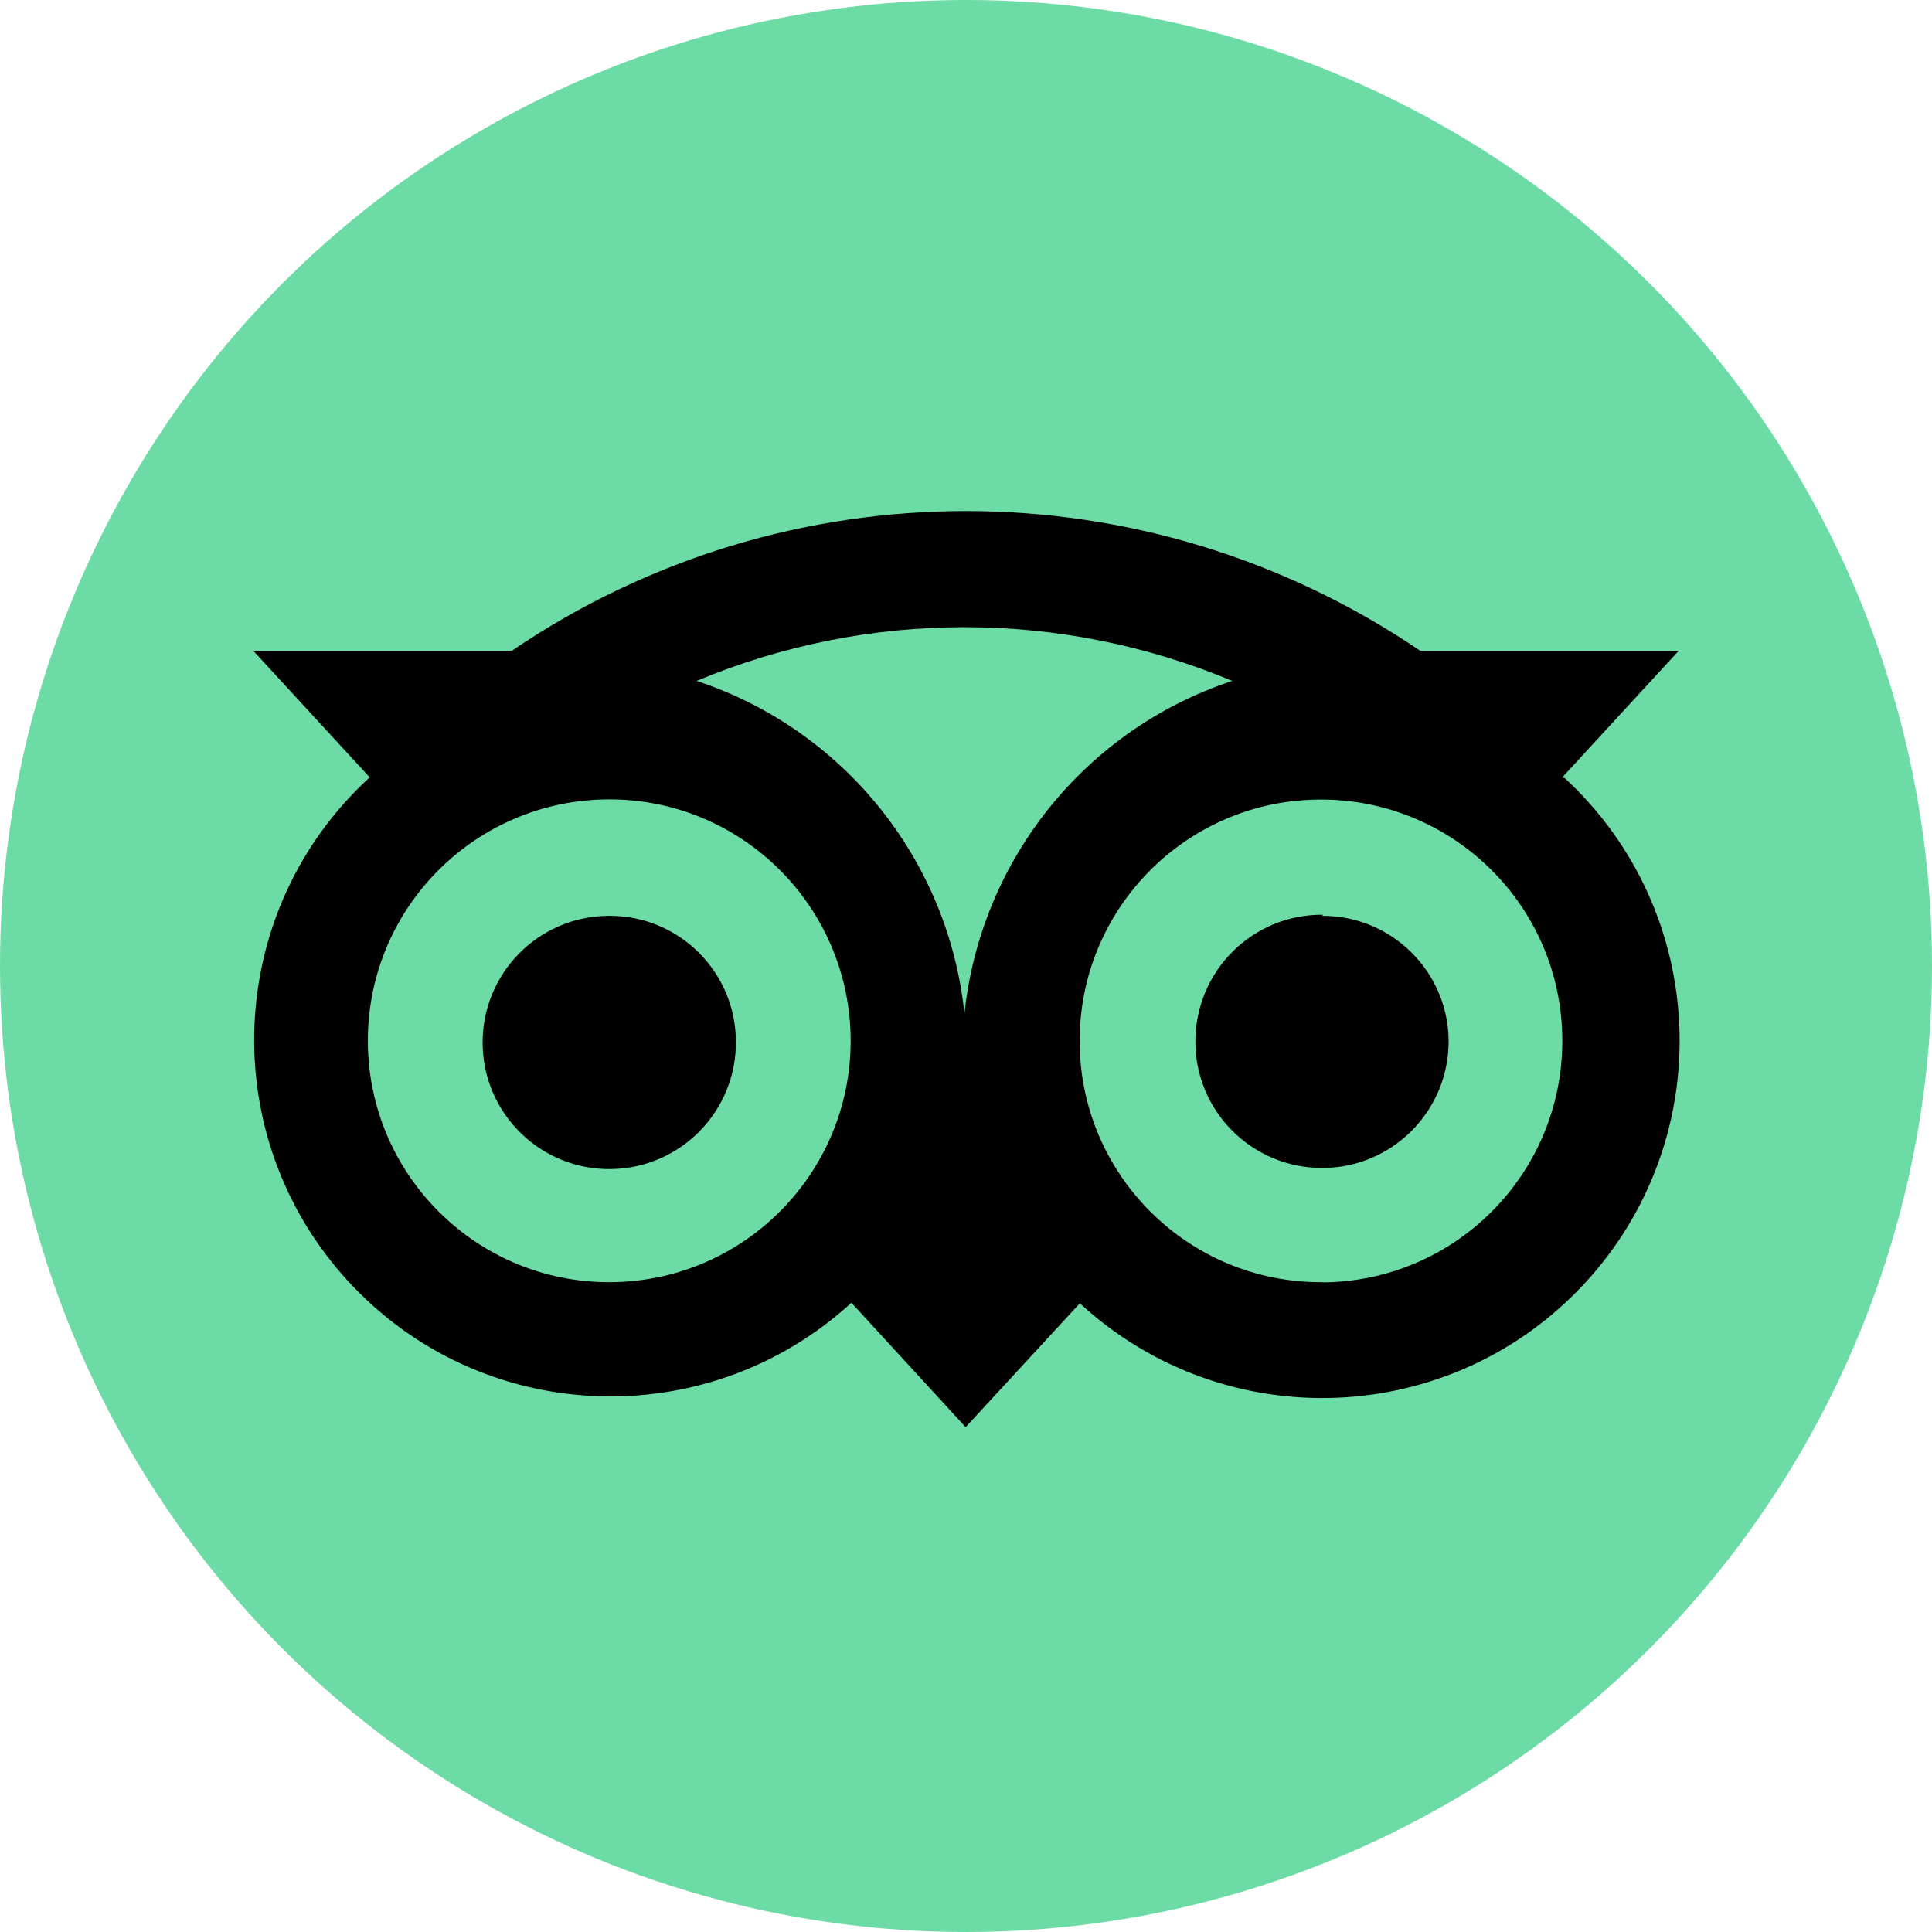 <?xml version="1.0" encoding="UTF-8"?><svg id="Layer_1" xmlns="http://www.w3.org/2000/svg" viewBox="0 0 104.36 104.36"><defs><style>.cls-1,.cls-2{stroke-width:0px;}.cls-2{fill:#6ddba5;}</style></defs><circle class="cls-2" cx="52.18" cy="52.18" r="52.18"/><path class="cls-1" d="m84.39,41.99l6.29-6.84h-13.97c-14.81-10.06-34.26-10.06-49.06,0h-13.97l6.29,6.84c-7.84,7.18-8.36,19.36-1.18,27.2,7.18,7.84,19.36,8.36,27.2,1.18h0l6.17,6.72,6.17-6.69c7.84,7.23,20.05,6.74,27.28-1.09s6.74-20.05-1.09-27.28l-.12-.03Zm-51.45,27.27c-7.2.02-13.05-5.81-13.07-13.01-.02-7.2,5.81-13.05,13.01-13.07,7.2-.02,13.05,5.81,13.07,13.01,0,0,0,.02,0,.03,0,7.19-5.82,13.02-13.01,13.04Zm19.24-13.42c-.46-8.75-6.24-16.31-14.55-19.06,9.25-3.87,19.67-3.87,28.93,0-8.31,2.75-14.08,10.32-14.55,19.06h.17Zm19.26,13.42c-7.2.05-13.08-5.75-13.12-12.95-.05-7.2,5.75-13.08,12.95-13.12,7.2-.05,13.08,5.75,13.12,12.95,0,.03,0,.06,0,.09h0c0,7.17-5.78,12.99-12.95,13.04Zm0-19.85c-3.78-.02-6.85,3.03-6.87,6.81-.02,3.78,3.03,6.85,6.81,6.87,3.78.02,6.85-3.03,6.87-6.81,0-.02,0-.04,0-.06h0c-.03-3.74-3.07-6.75-6.81-6.75v-.06Zm-31.69,6.81c.05,3.78-2.97,6.88-6.75,6.93-3.78.05-6.88-2.97-6.93-6.75s2.97-6.88,6.75-6.93c.04,0,.08,0,.12,0h0c3.76,0,6.81,3.05,6.81,6.81h0v-.06Z"/></svg>